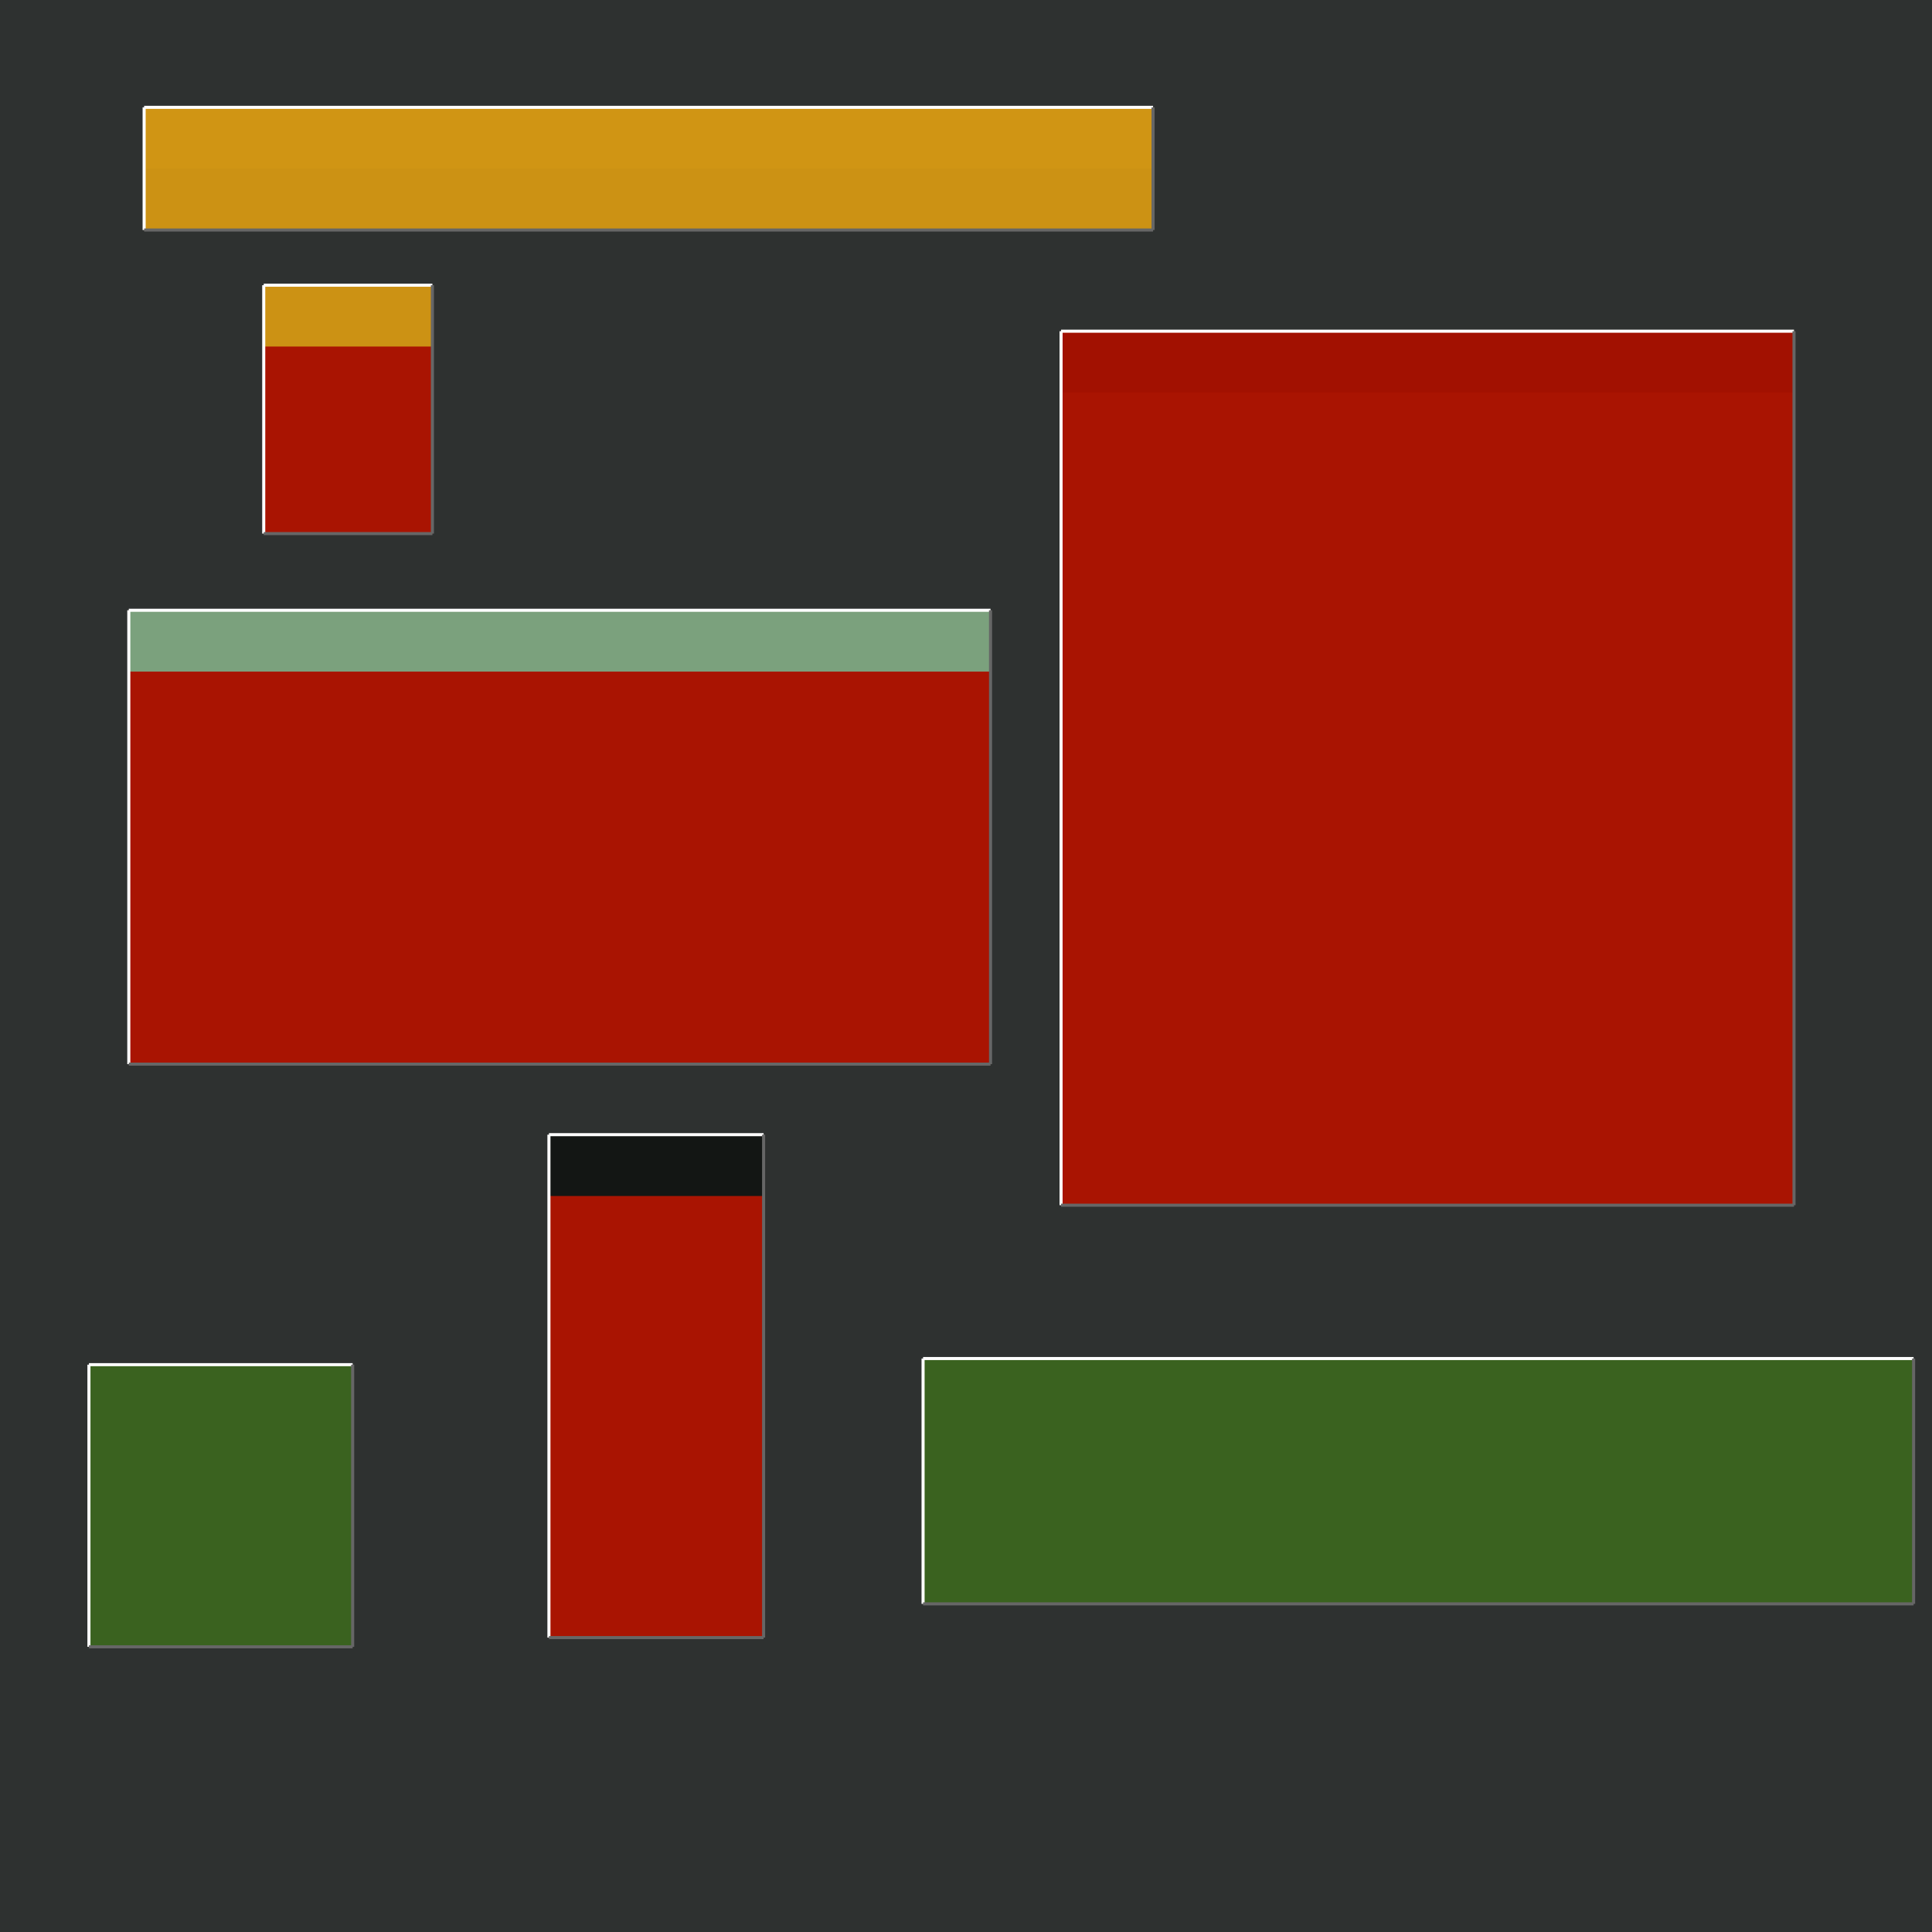 <svg width='630' height='630' viewBox='0 0 630 630' xmlns='http://www.w3.org/2000/svg' transform='scale(1,1)'><rect width='630' height='630' fill='#2e3130'/><rect x='346' y='108' width='239' height='285' fill='#a91402'/><rect x='346' y='108' width='239' height='20' fill='#a21101'/><line x1='346' y1='393' x2='346' y2='108' stroke='white' stroke-width='1'/><line x1='346' y1='108' x2='585' y2='108' stroke='white' stroke-width='1'/><line x1='346' y1='393' x2='585' y2='393' stroke='#666666' stroke-width='1'/><line x1='585' y1='108' x2='585' y2='393' stroke='#666666' stroke-width='1'/><rect x='179' y='370' width='70' height='164' fill='#a91402'/><rect x='179' y='370' width='70' height='20' fill='#131614'/><line x1='179' y1='534' x2='179' y2='370' stroke='white' stroke-width='1'/><line x1='179' y1='370' x2='249' y2='370' stroke='white' stroke-width='1'/><line x1='179' y1='534' x2='249' y2='534' stroke='#666666' stroke-width='1'/><line x1='249' y1='370' x2='249' y2='534' stroke='#666666' stroke-width='1'/><rect x='42' y='199' width='281' height='148' fill='#a91402'/><rect x='42' y='199' width='281' height='20' fill='#7ba17d'/><line x1='42' y1='347' x2='42' y2='199' stroke='white' stroke-width='1'/><line x1='42' y1='199' x2='323' y2='199' stroke='white' stroke-width='1'/><line x1='42' y1='347' x2='323' y2='347' stroke='#666666' stroke-width='1'/><line x1='323' y1='199' x2='323' y2='347' stroke='#666666' stroke-width='1'/><rect x='301' y='443' width='323' height='80' fill='#3a621f'/><rect x='301' y='443' width='323' height='20' fill='#3a621f'/><line x1='301' y1='523' x2='301' y2='443' stroke='white' stroke-width='1'/><line x1='301' y1='443' x2='624' y2='443' stroke='white' stroke-width='1'/><line x1='301' y1='523' x2='624' y2='523' stroke='#666666' stroke-width='1'/><line x1='624' y1='443' x2='624' y2='523' stroke='#666666' stroke-width='1'/><rect x='29' y='445' width='86' height='92' fill='#3a621f'/><rect x='29' y='445' width='86' height='20' fill='#3a621f'/><line x1='29' y1='537' x2='29' y2='445' stroke='white' stroke-width='1'/><line x1='29' y1='445' x2='115' y2='445' stroke='white' stroke-width='1'/><line x1='29' y1='537' x2='115' y2='537' stroke='#666666' stroke-width='1'/><line x1='115' y1='445' x2='115' y2='537' stroke='#666666' stroke-width='1'/><rect x='47' y='35' width='329' height='40' fill='#cc9214'/><rect x='47' y='35' width='329' height='20' fill='#d09514'/><line x1='47' y1='75' x2='47' y2='35' stroke='white' stroke-width='1'/><line x1='47' y1='35' x2='376' y2='35' stroke='white' stroke-width='1'/><line x1='47' y1='75' x2='376' y2='75' stroke='#666666' stroke-width='1'/><line x1='376' y1='35' x2='376' y2='75' stroke='#666666' stroke-width='1'/><rect x='86' y='93' width='55' height='81' fill='#a91402'/><rect x='86' y='93' width='55' height='20' fill='#cc9214'/><line x1='86' y1='174' x2='86' y2='93' stroke='white' stroke-width='1'/><line x1='86' y1='93' x2='141' y2='93' stroke='white' stroke-width='1'/><line x1='86' y1='174' x2='141' y2='174' stroke='#666666' stroke-width='1'/><line x1='141' y1='93' x2='141' y2='174' stroke='#666666' stroke-width='1'/></svg>